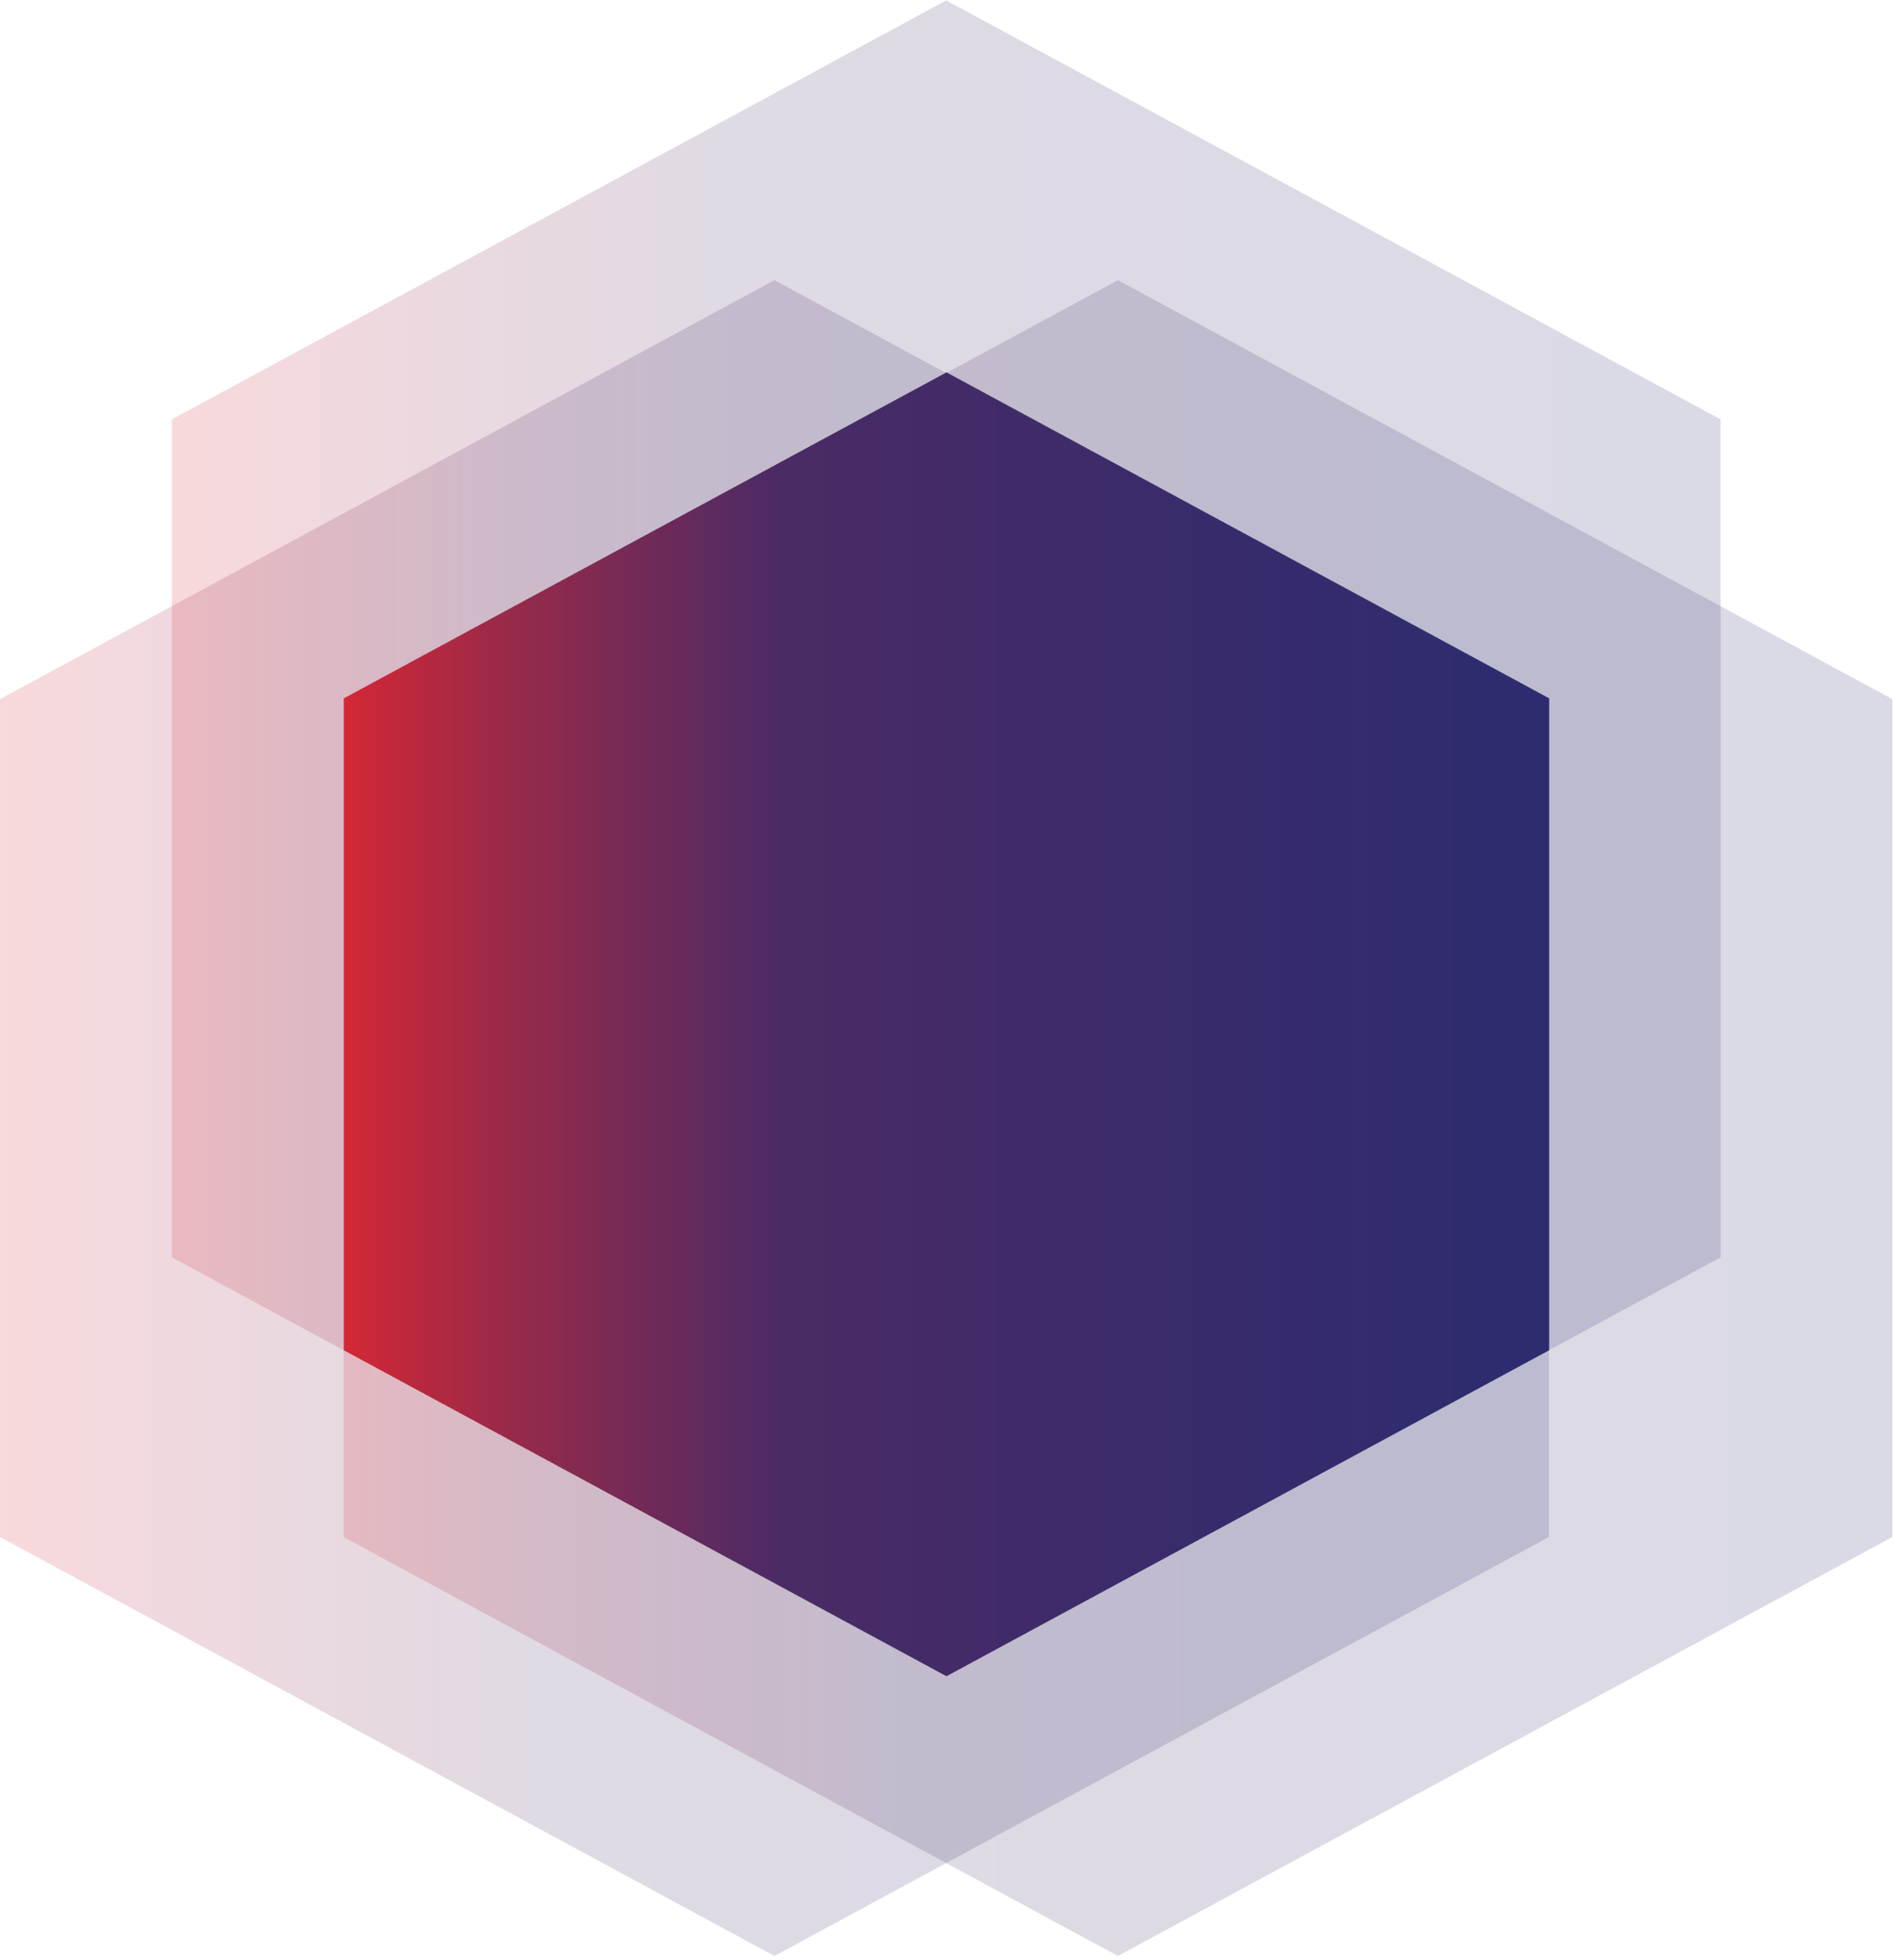 <svg xmlns="http://www.w3.org/2000/svg" xml:space="preserve" style="fill-rule:evenodd;clip-rule:evenodd;stroke-linejoin:round;stroke-miterlimit:2" viewBox="0 0 2265 2340"><path d="M150.567-446.943h2258.87v2333.89H150.567z" style="fill:none" transform="matrix(1.003 0 0 1.003 -150.976 448.114)"/><path d="m5404 1182 242.49 140v280L5404 1742l-242.49-140v-280z" style="fill:url(#a)" transform="matrix(3.815 0 0 3.573 -19485.9 -4222.772)"/><path d="m5404 1182 242.49 140v280L5404 1742l-242.49-140v-280z" style="fill:url(#b)" transform="matrix(3.815 0 0 3.573 -19691.106 -3888.778)"/><path d="m5404 1182 242.49 140v280L5404 1742l-242.49-140v-280z" style="fill:url(#c)" transform="matrix(3.815 0 0 3.573 -19280.794 -3888.778)"/><path d="m5404 1182 242.49 140v280L5404 1742l-242.49-140v-280z" style="fill:url(#d)" transform="matrix(2.969 0 0 2.78 -14913.751 -2841.397)"/><defs><linearGradient id="a" x1="0" x2="1" y1="0" y2="0" gradientTransform="matrix(560 0 0 560 5124 1462)" gradientUnits="userSpaceOnUse"><stop offset="0" style="stop-color:#f70000;stop-opacity:.15"/><stop offset=".18" style="stop-color:#8b0226;stop-opacity:.15"/><stop offset=".38" style="stop-color:#280449;stop-opacity:.15"/><stop offset="1" style="stop-color:#000557;stop-opacity:.15"/></linearGradient><linearGradient id="b" x1="0" x2="1" y1="0" y2="0" gradientTransform="matrix(560 0 0 560 5124 1462)" gradientUnits="userSpaceOnUse"><stop offset="0" style="stop-color:#f70000;stop-opacity:.15"/><stop offset=".18" style="stop-color:#8b0226;stop-opacity:.15"/><stop offset=".38" style="stop-color:#280449;stop-opacity:.15"/><stop offset="1" style="stop-color:#000557;stop-opacity:.15"/></linearGradient><linearGradient id="c" x1="0" x2="1" y1="0" y2="0" gradientTransform="matrix(560 0 0 560 5124 1462)" gradientUnits="userSpaceOnUse"><stop offset="0" style="stop-color:#f70000;stop-opacity:.15"/><stop offset=".18" style="stop-color:#8b0226;stop-opacity:.15"/><stop offset=".38" style="stop-color:#280449;stop-opacity:.15"/><stop offset="1" style="stop-color:#000557;stop-opacity:.15"/></linearGradient><linearGradient id="d" x1="0" x2="1" y1="0" y2="0" gradientTransform="matrix(560 0 0 560 5124 1462)" gradientUnits="userSpaceOnUse"><stop offset="0" style="stop-color:#f70000;stop-opacity:.75"/><stop offset=".18" style="stop-color:#8b0226;stop-opacity:.75"/><stop offset=".38" style="stop-color:#280449;stop-opacity:.75"/><stop offset="1" style="stop-color:#000557;stop-opacity:.75"/></linearGradient></defs></svg>